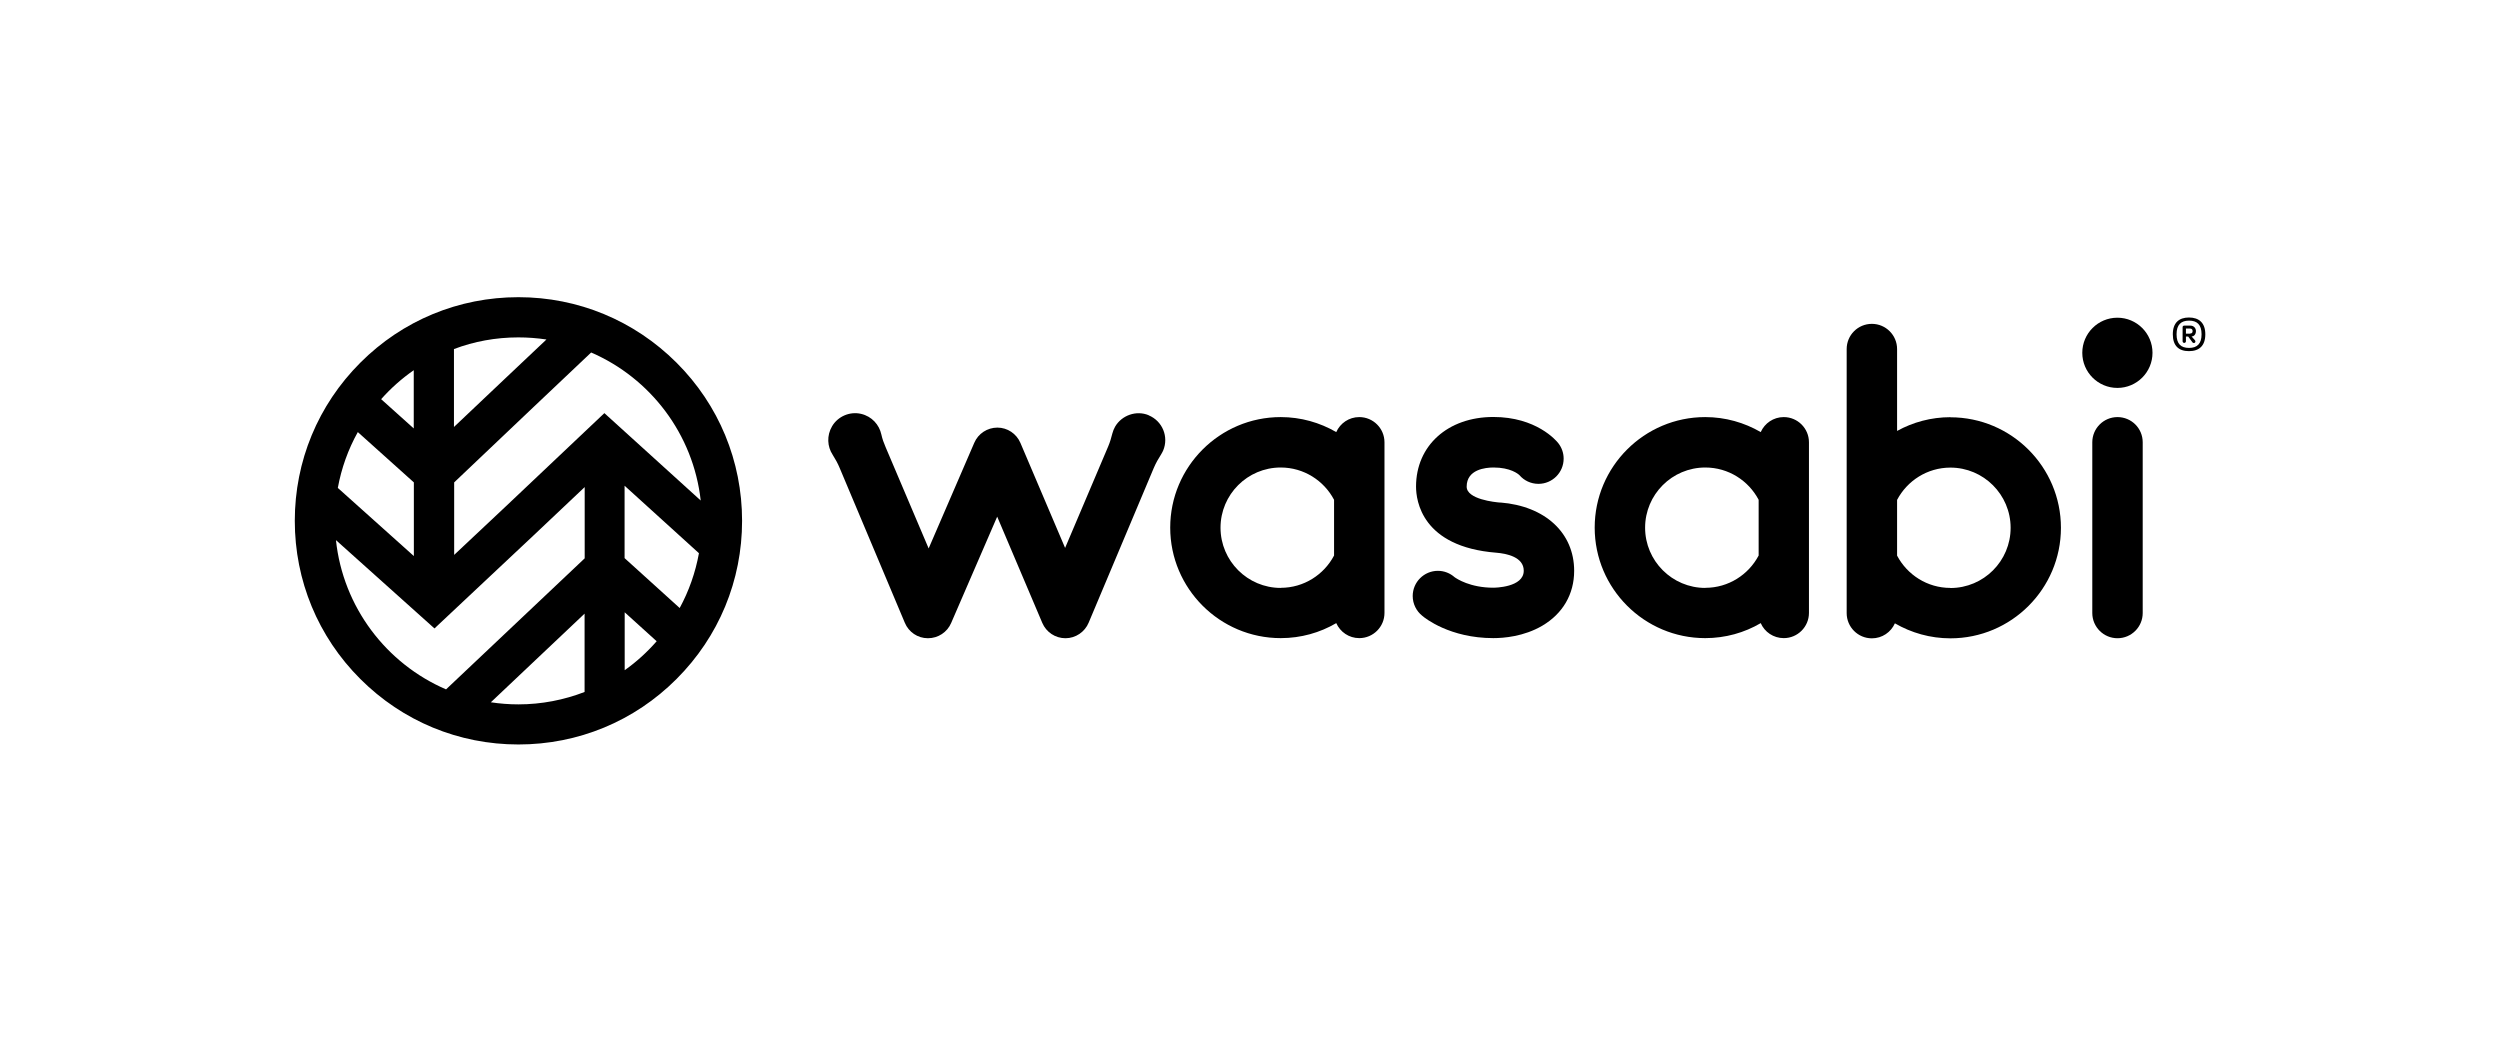 <?xml version="1.0" encoding="UTF-8"?><svg id="a" xmlns="http://www.w3.org/2000/svg" viewBox="0 0 240 100"><defs><style>.c{fill:#000;stroke-width:0px;}</style></defs><g id="b"><path class="c" d="M59.97,64.35v-5.57l3.07,2.78c-.91,1.04-1.94,1.98-3.07,2.78h0ZM47.12,67.42l9-8.51v7.52c-1.97.76-4.12,1.19-6.35,1.19-.9,0-1.78-.07-2.65-.2h0ZM32.25,51.85l9.46,8.48,9.51-8.93,4.91-4.64v6.84l-13.31,12.58c-5.73-2.47-9.89-7.89-10.57-14.34h0ZM39.72,35.54v5.59s-3.13-2.81-3.13-2.81c.93-1.05,1.98-1.98,3.13-2.78h0ZM39.74,53.39l-7.31-6.55c.35-1.91,1-3.71,1.92-5.36l5.38,4.83v7.08h0ZM52.46,32.59l-3.98,3.76-4.9,4.64v-7.48c1.92-.73,4.01-1.12,6.18-1.12.92,0,1.81.07,2.69.2h0ZM67.1,53.1c-.34,1.88-.97,3.65-1.85,5.27l-5.29-4.79v-6.95l7.13,6.47h0ZM67.27,48.05l-9.25-8.39-9.45,8.94-4.97,4.67v-6.96s7.53-7.15,7.53-7.15l5.62-5.32c5.68,2.46,9.81,7.83,10.52,14.22h0ZM64.95,34.82c-4.06-4.05-9.45-6.29-15.18-6.29s-11.13,2.23-15.18,6.29c-4.06,4.06-6.29,9.45-6.29,15.18s2.23,11.13,6.29,15.18c4.06,4.06,9.45,6.29,15.18,6.29s11.13-2.23,15.18-6.29c4.06-4.06,6.29-9.45,6.29-15.18s-2.23-11.13-6.29-15.18h0Z"/><path class="c" d="M122.95,56.44c-3.18,0-5.78-2.59-5.78-5.78s2.59-5.78,5.78-5.78c2.22,0,4.15,1.26,5.12,3.1v5.35c-.97,1.84-2.9,3.1-5.12,3.1h0ZM132.91,42.46c0-1.33-1.08-2.42-2.42-2.42-.99,0-1.83.59-2.21,1.44-1.57-.91-3.39-1.44-5.33-1.44-5.85,0-10.61,4.76-10.61,10.61s4.76,10.61,10.61,10.61c1.94,0,3.76-.52,5.33-1.44.38.85,1.22,1.44,2.21,1.44,1.33,0,2.42-1.08,2.42-2.42v-16.39h0Z"/><path class="c" d="M203.28,61.27c-1.33,0-2.42-1.08-2.42-2.42v-16.39c0-1.33,1.08-2.42,2.42-2.42s2.42,1.08,2.42,2.42v16.39c0,1.33-1.08,2.42-2.42,2.42h0Z"/><path class="c" d="M163.71,56.44c-3.18,0-5.78-2.59-5.78-5.78s2.59-5.78,5.78-5.78c2.22,0,4.15,1.26,5.12,3.1v5.35c-.97,1.84-2.9,3.1-5.12,3.1h0ZM173.66,42.46c0-1.33-1.08-2.42-2.42-2.42-.99,0-1.83.59-2.21,1.44-1.57-.91-3.39-1.44-5.33-1.44-5.85,0-10.61,4.76-10.61,10.61s4.76,10.61,10.61,10.61c1.94,0,3.76-.52,5.33-1.44.37.85,1.22,1.44,2.21,1.44,1.33,0,2.42-1.08,2.42-2.42v-16.39h0Z"/><path class="c" d="M187.24,56.44c-2.22,0-4.15-1.26-5.12-3.1v-5.35c.97-1.84,2.9-3.1,5.12-3.1,3.18,0,5.78,2.59,5.78,5.78s-2.59,5.78-5.78,5.78h0ZM187.24,40.05c-1.85,0-3.6.48-5.12,1.32v-7.86c0-1.33-1.08-2.42-2.42-2.42s-2.42,1.08-2.42,2.42v25.35c0,1.33,1.08,2.42,2.42,2.42.99,0,1.83-.59,2.21-1.44,1.57.91,3.39,1.44,5.33,1.44,5.85,0,10.61-4.76,10.61-10.61s-4.76-10.61-10.61-10.61h0Z"/><path class="c" d="M206.64,33.87c0,1.86-1.51,3.37-3.37,3.37s-3.37-1.51-3.37-3.37,1.51-3.37,3.37-3.37,3.37,1.51,3.37,3.37h0Z"/><path class="c" d="M110.27,39.86c-1.18-.49-2.58,0-3.22,1.1-.12.21-.2.42-.26.64-.11.43-.23.85-.4,1.25l-4.14,9.75-4.29-10.08c-.38-.89-1.25-1.47-2.21-1.47h0c-.96,0-1.84.57-2.22,1.46l-4.38,10.14-4.13-9.72c-.17-.39-.32-.8-.41-1.22-.2-.93-.91-1.74-1.95-1.98-1.08-.25-2.22.24-2.78,1.19-.53.9-.46,1.95.05,2.73.26.41.5.84.68,1.28l6.25,14.85c.37.9,1.24,1.49,2.21,1.49h.02c.96,0,1.84-.57,2.22-1.46l4.42-10.21,4.33,10.2c.38.89,1.25,1.47,2.22,1.47h.01c.97,0,1.85-.6,2.22-1.49l6.25-14.85c.2-.47.45-.91.72-1.33.07-.11.12-.22.18-.34.56-1.32-.06-2.84-1.39-3.39h0Z"/><path class="c" d="M144.04,48.25c-.54-.04-3.24-.32-3.24-1.53,0-1.66,1.81-1.84,2.58-1.84,1.62,0,2.36.61,2.49.74.44.51,1.09.83,1.82.83,1.33,0,2.42-1.08,2.42-2.42,0-.56-.19-1.07-.51-1.48h0c-.2-.26-2.12-2.52-6.24-2.52-4.37,0-7.42,2.75-7.42,6.68,0,1.35.55,5.78,7.7,6.35.99.08,2.64.41,2.64,1.73,0,1.61-2.8,1.63-2.92,1.63-2.23,0-3.51-.86-3.72-1.01-.43-.38-.99-.61-1.6-.61-1.33,0-2.42,1.08-2.42,2.42,0,.76.36,1.45.91,1.89h0c.26.23,2.66,2.15,6.83,2.15.99,0,2.93-.15,4.7-1.19,1.97-1.16,3.06-3.03,3.06-5.27,0-3.64-2.78-6.22-7.09-6.56h0Z"/><path class="c" d="M211.71,32.09c0,1.1-.58,1.62-1.57,1.62s-1.55-.52-1.55-1.62.59-1.61,1.55-1.61,1.57.51,1.57,1.61ZM211.35,32.09c0-.93-.44-1.31-1.2-1.31s-1.2.38-1.2,1.31.42,1.31,1.2,1.31,1.2-.4,1.2-1.31ZM209.85,32.3v.46c0,.08-.07.16-.16.16s-.16-.07-.16-.16v-1.36c0-.07.06-.14.14-.14h.61c.33,0,.53.25.53.52,0,.32-.19.52-.42.52l.34.38s.03.07.03.1c0,.08-.06.15-.15.15-.05,0-.1-.02-.13-.06l-.41-.56h-.22,0ZM210.24,32.02c.17,0,.25-.08.25-.24,0-.14-.08-.24-.25-.24h-.39v.49h.39Z"/></g></svg>